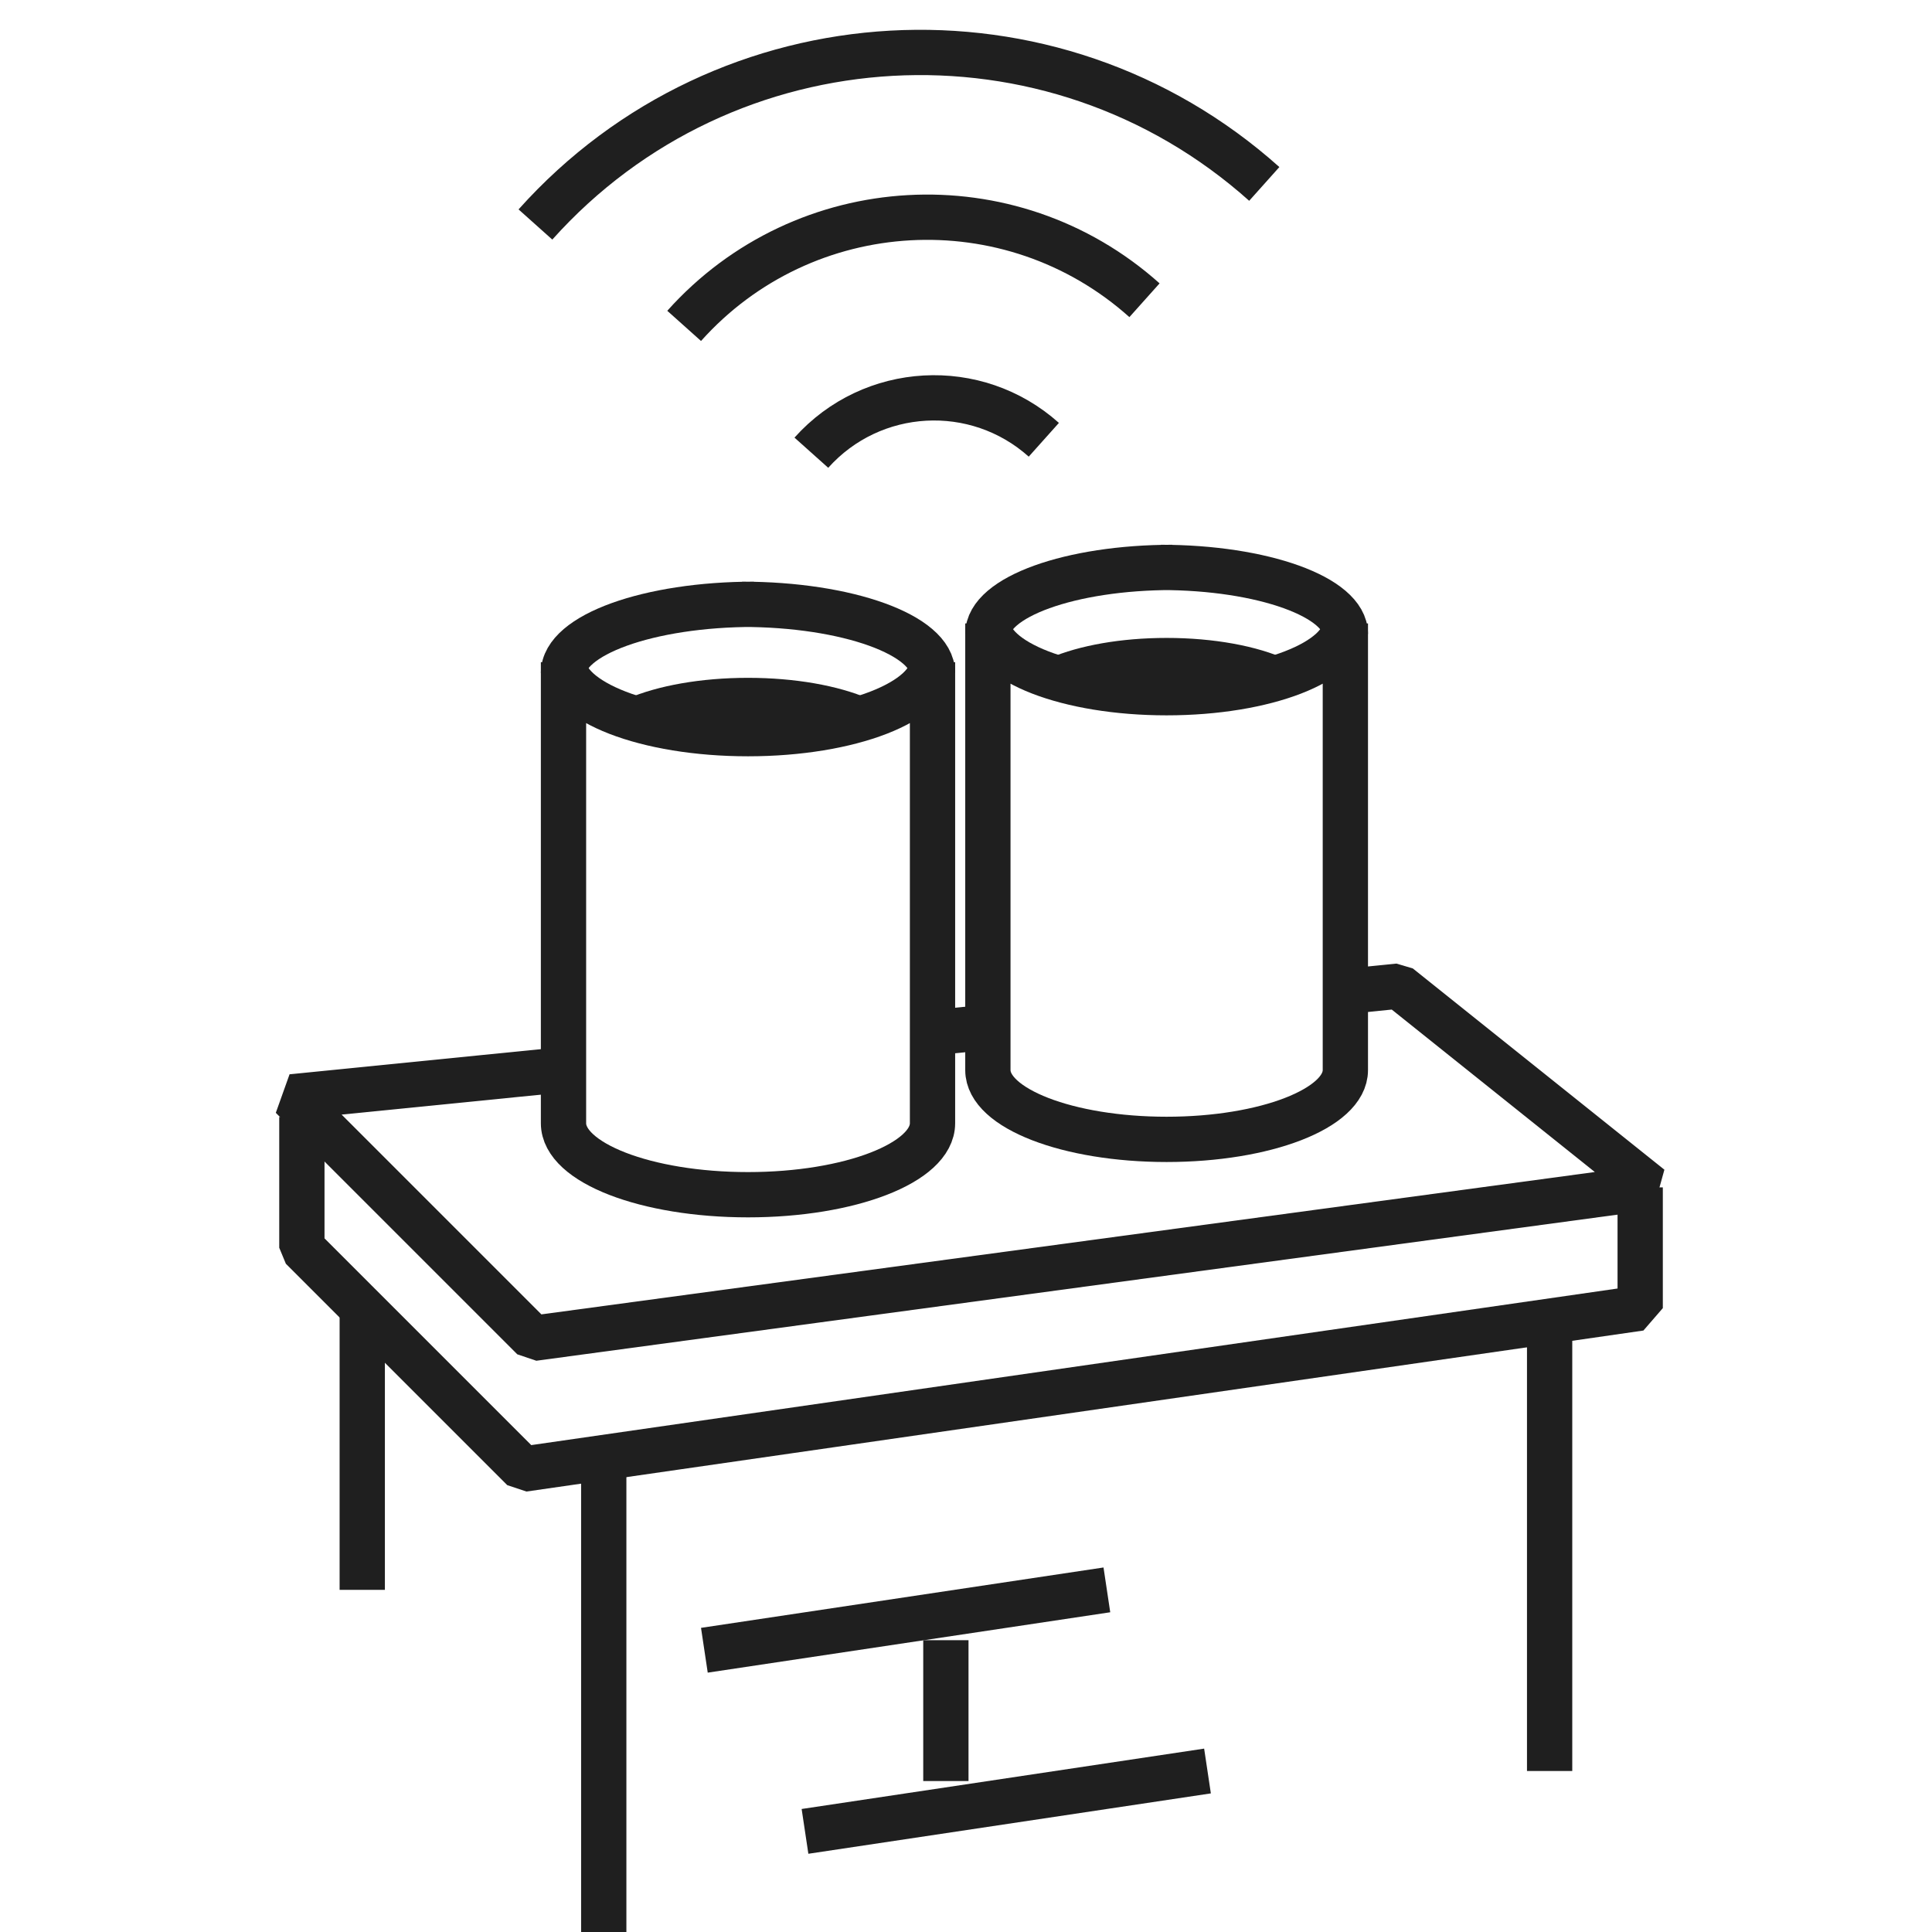 <svg width="96" height="96" viewBox="0 0 96 96" fill="none" xmlns="http://www.w3.org/2000/svg">
<g clip-path="url(#clip0_2536_21736)">
<g clip-path="url(#clip1_2536_21736)">
<path d="M27.978 53.152L14.5 54.5L26.5 66.5L82 59L69.5 49L67 49.25M46.517 51.298L49.228 51.027" stroke="#1F1F1F" stroke-width="2.25" stroke-linejoin="bevel"/>
<path d="M81.5 59V65L26 73L15 62V55.5" stroke="#1F1F1F" stroke-width="2.25" stroke-linejoin="bevel"/>
<path d="M77 66V88" stroke="#1F1F1F" stroke-width="2.25" stroke-linejoin="bevel"/>
<path d="M30 73V103" stroke="#1F1F1F" stroke-width="2.25" stroke-linejoin="bevel"/>
<path d="M18 65L18 79" stroke="#1F1F1F" stroke-width="2.25" stroke-linejoin="bevel"/>
<path d="M35 82L55 79" stroke="#1F1F1F" stroke-width="2.25" stroke-linejoin="bevel"/>
<path d="M40 91L60 88" stroke="#1F1F1F" stroke-width="2.25" stroke-linejoin="bevel"/>
<path d="M47 81.5V88.5" stroke="#1F1F1F" stroke-width="2.25" stroke-linejoin="bevel"/>
<path d="M37.464 30.027C32.237 30.027 28 31.555 28 33.441M36.872 30.027C42.099 30.027 46.336 31.555 46.336 33.441" stroke="#1F1F1F" stroke-width="2.25" stroke-linejoin="bevel"/>
<path d="M31.609 35.756C32.954 35.174 34.946 34.806 37.168 34.806C39.391 34.806 41.382 35.174 42.727 35.756" stroke="#1F1F1F" stroke-width="2.25" stroke-linejoin="bevel"/>
<path d="M28 55.813C28 57.775 32.105 59.365 37.168 59.365C42.232 59.365 46.336 57.775 46.336 55.813V32.903C46.336 34.864 42.232 36.455 37.168 36.455C32.105 36.455 28 34.864 28 32.903V55.813Z" stroke="#1F1F1F" stroke-width="2.25" stroke-linejoin="bevel"/>
<path d="M58.255 28.194C53.191 28.194 49.087 29.674 49.087 31.5M57.682 28.194C62.745 28.194 66.85 29.674 66.85 31.5" stroke="#1F1F1F" stroke-width="2.25" stroke-linejoin="bevel"/>
<path d="M52.593 33.739C53.896 33.178 55.821 32.823 57.968 32.823C60.2 32.823 62.191 33.206 63.493 33.805" stroke="#1F1F1F" stroke-width="2.25" stroke-linejoin="bevel"/>
<path d="M49.087 53.174C49.087 55.074 53.063 56.615 57.968 56.615C62.873 56.615 66.85 55.074 66.85 53.174V30.979C66.85 32.88 62.873 34.42 57.968 34.42C53.063 34.42 49.087 32.88 49.087 30.979V53.174Z" stroke="#1F1F1F" stroke-width="2.25" stroke-linejoin="bevel"/>
</g>
<path d="M56.869 14.919C50.201 8.954 39.96 9.524 33.995 16.193" stroke="#1F1F1F" stroke-width="2.25" stroke-linejoin="bevel"/>
<path d="M51.867 21.852C48.499 18.84 43.328 19.128 40.316 22.495" stroke="#1F1F1F" stroke-width="2.25" stroke-linejoin="bevel"/>
<path d="M62.821 9.139C52.263 -0.306 36.049 0.597 26.605 11.155" stroke="#1F1F1F" stroke-width="2.25" stroke-linejoin="bevel"/>
</g>
<defs>
<clipPath id="clip0_2536_21736">
<rect width="96" height="96" fill="white"/>
</clipPath>
<clipPath id="clip1_2536_21736">
<rect width="96" height="96" fill="white" transform="translate(0 2)"/>
</clipPath>
</defs>
</svg>
